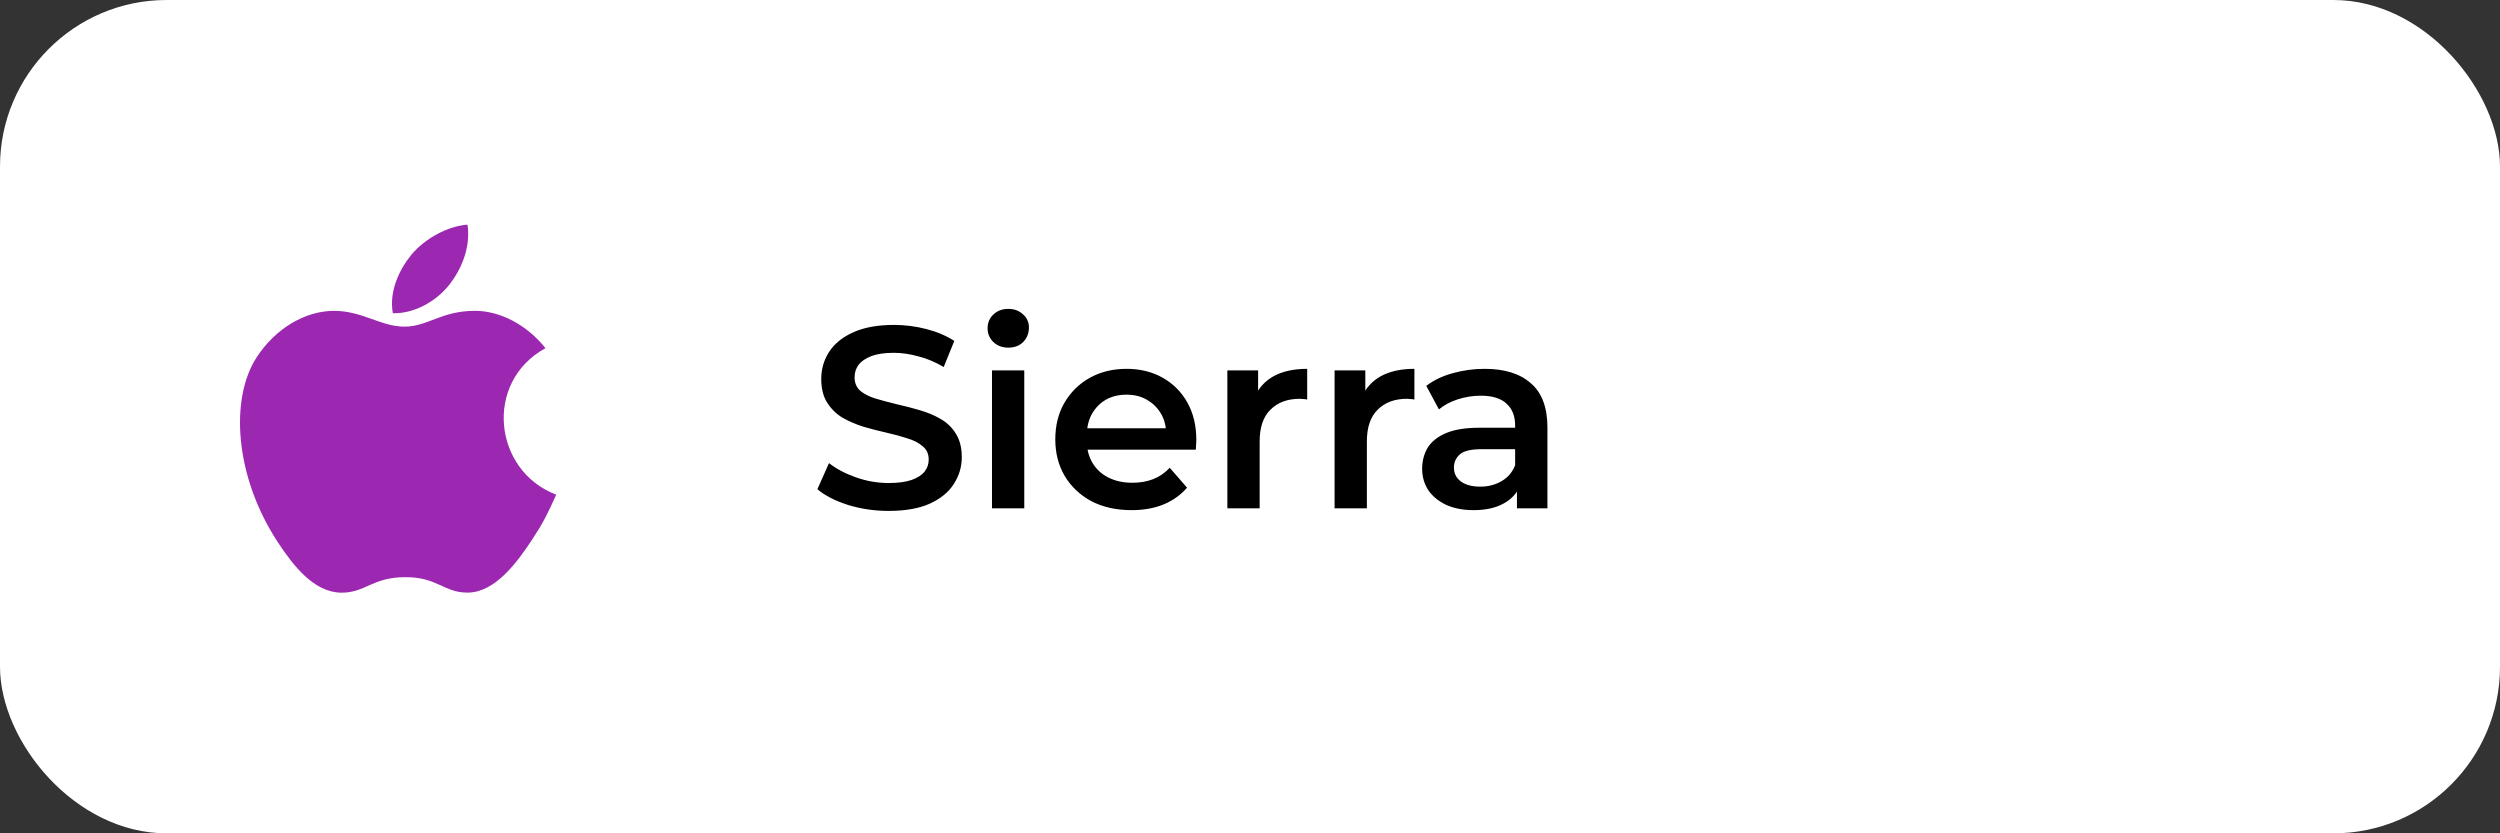 <?xml version="1.0" encoding="UTF-8"?> <svg xmlns="http://www.w3.org/2000/svg" width="300" height="100" viewBox="0 0 300 100" fill="none"><rect x="0" y="0" width="300" height="100" fill="#333333" stroke="none"/> <rect width="300" height="100" rx="20" fill="white"></rect> <path d="M106.641 61.31C104.946 61.31 103.324 61.072 101.774 60.597C100.224 60.101 98.994 59.471 98.085 58.706L99.48 55.575C100.348 56.257 101.423 56.825 102.704 57.28C103.985 57.735 105.298 57.962 106.641 57.962C107.778 57.962 108.697 57.838 109.4 57.59C110.103 57.342 110.619 57.011 110.95 56.598C111.281 56.164 111.446 55.678 111.446 55.141C111.446 54.48 111.208 53.953 110.733 53.56C110.258 53.147 109.638 52.826 108.873 52.599C108.129 52.351 107.292 52.124 106.362 51.917C105.453 51.71 104.533 51.473 103.603 51.204C102.694 50.915 101.857 50.553 101.092 50.119C100.348 49.664 99.738 49.065 99.263 48.321C98.788 47.577 98.55 46.626 98.55 45.469C98.55 44.291 98.86 43.216 99.48 42.245C100.121 41.253 101.082 40.468 102.363 39.889C103.665 39.29 105.308 38.99 107.292 38.99C108.594 38.99 109.886 39.155 111.167 39.486C112.448 39.817 113.564 40.292 114.515 40.912L113.244 44.043C112.273 43.464 111.27 43.041 110.237 42.772C109.204 42.483 108.212 42.338 107.261 42.338C106.145 42.338 105.236 42.472 104.533 42.741C103.851 43.01 103.345 43.361 103.014 43.795C102.704 44.229 102.549 44.725 102.549 45.283C102.549 45.944 102.776 46.482 103.231 46.895C103.706 47.288 104.316 47.598 105.06 47.825C105.825 48.052 106.672 48.28 107.602 48.507C108.532 48.714 109.452 48.951 110.361 49.22C111.291 49.489 112.128 49.84 112.872 50.274C113.637 50.708 114.246 51.297 114.701 52.041C115.176 52.785 115.414 53.725 115.414 54.862C115.414 56.019 115.094 57.094 114.453 58.086C113.833 59.057 112.872 59.843 111.57 60.442C110.268 61.021 108.625 61.31 106.641 61.31ZM119.038 61V44.446H122.913V61H119.038ZM120.991 41.718C120.268 41.718 119.668 41.491 119.193 41.036C118.738 40.581 118.511 40.034 118.511 39.393C118.511 38.732 118.738 38.184 119.193 37.75C119.668 37.295 120.268 37.068 120.991 37.068C121.714 37.068 122.303 37.285 122.758 37.719C123.233 38.132 123.471 38.659 123.471 39.3C123.471 39.982 123.244 40.561 122.789 41.036C122.334 41.491 121.735 41.718 120.991 41.718ZM135.78 61.217C133.941 61.217 132.329 60.855 130.944 60.132C129.58 59.388 128.516 58.375 127.751 57.094C127.007 55.813 126.635 54.356 126.635 52.723C126.635 51.07 126.997 49.613 127.72 48.352C128.464 47.071 129.477 46.068 130.758 45.345C132.06 44.622 133.538 44.26 135.191 44.26C136.803 44.26 138.239 44.611 139.5 45.314C140.761 46.017 141.753 47.009 142.476 48.29C143.199 49.571 143.561 51.08 143.561 52.816C143.561 52.981 143.551 53.167 143.53 53.374C143.53 53.581 143.52 53.777 143.499 53.963H129.704V51.39H141.453L139.934 52.196C139.955 51.245 139.758 50.408 139.345 49.685C138.932 48.962 138.363 48.393 137.64 47.98C136.937 47.567 136.121 47.36 135.191 47.36C134.24 47.36 133.403 47.567 132.68 47.98C131.977 48.393 131.419 48.972 131.006 49.716C130.613 50.439 130.417 51.297 130.417 52.289V52.909C130.417 53.901 130.644 54.779 131.099 55.544C131.554 56.309 132.194 56.898 133.021 57.311C133.848 57.724 134.798 57.931 135.873 57.931C136.803 57.931 137.64 57.786 138.384 57.497C139.128 57.208 139.789 56.753 140.368 56.133L142.445 58.52C141.701 59.388 140.761 60.06 139.624 60.535C138.508 60.99 137.227 61.217 135.78 61.217ZM147.283 61V44.446H150.972V49.003L150.538 47.67C151.034 46.554 151.809 45.707 152.863 45.128C153.938 44.549 155.271 44.26 156.862 44.26V47.949C156.697 47.908 156.542 47.887 156.397 47.887C156.253 47.866 156.108 47.856 155.963 47.856C154.496 47.856 153.328 48.29 152.46 49.158C151.592 50.005 151.158 51.276 151.158 52.971V61H147.283ZM160.149 61V44.446H163.838V49.003L163.404 47.67C163.9 46.554 164.675 45.707 165.729 45.128C166.804 44.549 168.137 44.26 169.728 44.26V47.949C169.563 47.908 169.408 47.887 169.263 47.887C169.119 47.866 168.974 47.856 168.829 47.856C167.362 47.856 166.194 48.29 165.326 49.158C164.458 50.005 164.024 51.276 164.024 52.971V61H160.149ZM182.034 61V57.652L181.817 56.939V51.08C181.817 49.943 181.476 49.065 180.794 48.445C180.112 47.804 179.079 47.484 177.694 47.484C176.764 47.484 175.844 47.629 174.935 47.918C174.046 48.207 173.292 48.61 172.672 49.127L171.153 46.306C172.042 45.624 173.096 45.118 174.315 44.787C175.555 44.436 176.836 44.26 178.159 44.26C180.556 44.26 182.406 44.839 183.708 45.996C185.031 47.133 185.692 48.9 185.692 51.297V61H182.034ZM176.826 61.217C175.586 61.217 174.501 61.01 173.571 60.597C172.641 60.163 171.918 59.574 171.401 58.83C170.905 58.065 170.657 57.208 170.657 56.257C170.657 55.327 170.874 54.49 171.308 53.746C171.763 53.002 172.496 52.413 173.509 51.979C174.522 51.545 175.865 51.328 177.539 51.328H182.344V53.901H177.818C176.495 53.901 175.607 54.118 175.152 54.552C174.697 54.965 174.47 55.482 174.47 56.102C174.47 56.805 174.749 57.363 175.307 57.776C175.865 58.189 176.64 58.396 177.632 58.396C178.583 58.396 179.43 58.179 180.174 57.745C180.939 57.311 181.486 56.67 181.817 55.823L182.468 58.148C182.096 59.119 181.424 59.874 180.453 60.411C179.502 60.948 178.293 61.217 176.826 61.217Z" fill="black"></path> <path d="M66.746 59.36C65.711 61.659 65.213 62.686 63.881 64.715C62.017 67.55 59.389 71.09 56.141 71.112C53.25 71.139 52.504 69.226 48.578 69.26C44.655 69.279 43.837 71.15 40.943 71.12C37.691 71.09 35.205 67.903 33.341 65.071C28.129 57.133 27.578 47.825 30.799 42.875C33.079 39.365 36.682 37.303 40.069 37.303C43.519 37.303 45.686 39.196 48.536 39.196C51.304 39.196 52.987 37.299 56.977 37.299C59.992 37.299 63.18 38.941 65.46 41.776C58.005 45.864 59.216 56.51 66.746 59.36ZM53.947 34.13C55.399 32.266 56.501 29.637 56.1 26.96C53.734 27.121 50.966 28.633 49.35 30.59C47.884 32.375 46.669 35.023 47.141 37.584C49.725 37.666 52.399 36.125 53.947 34.13Z" fill="#9C27B0"></path> </svg> 
